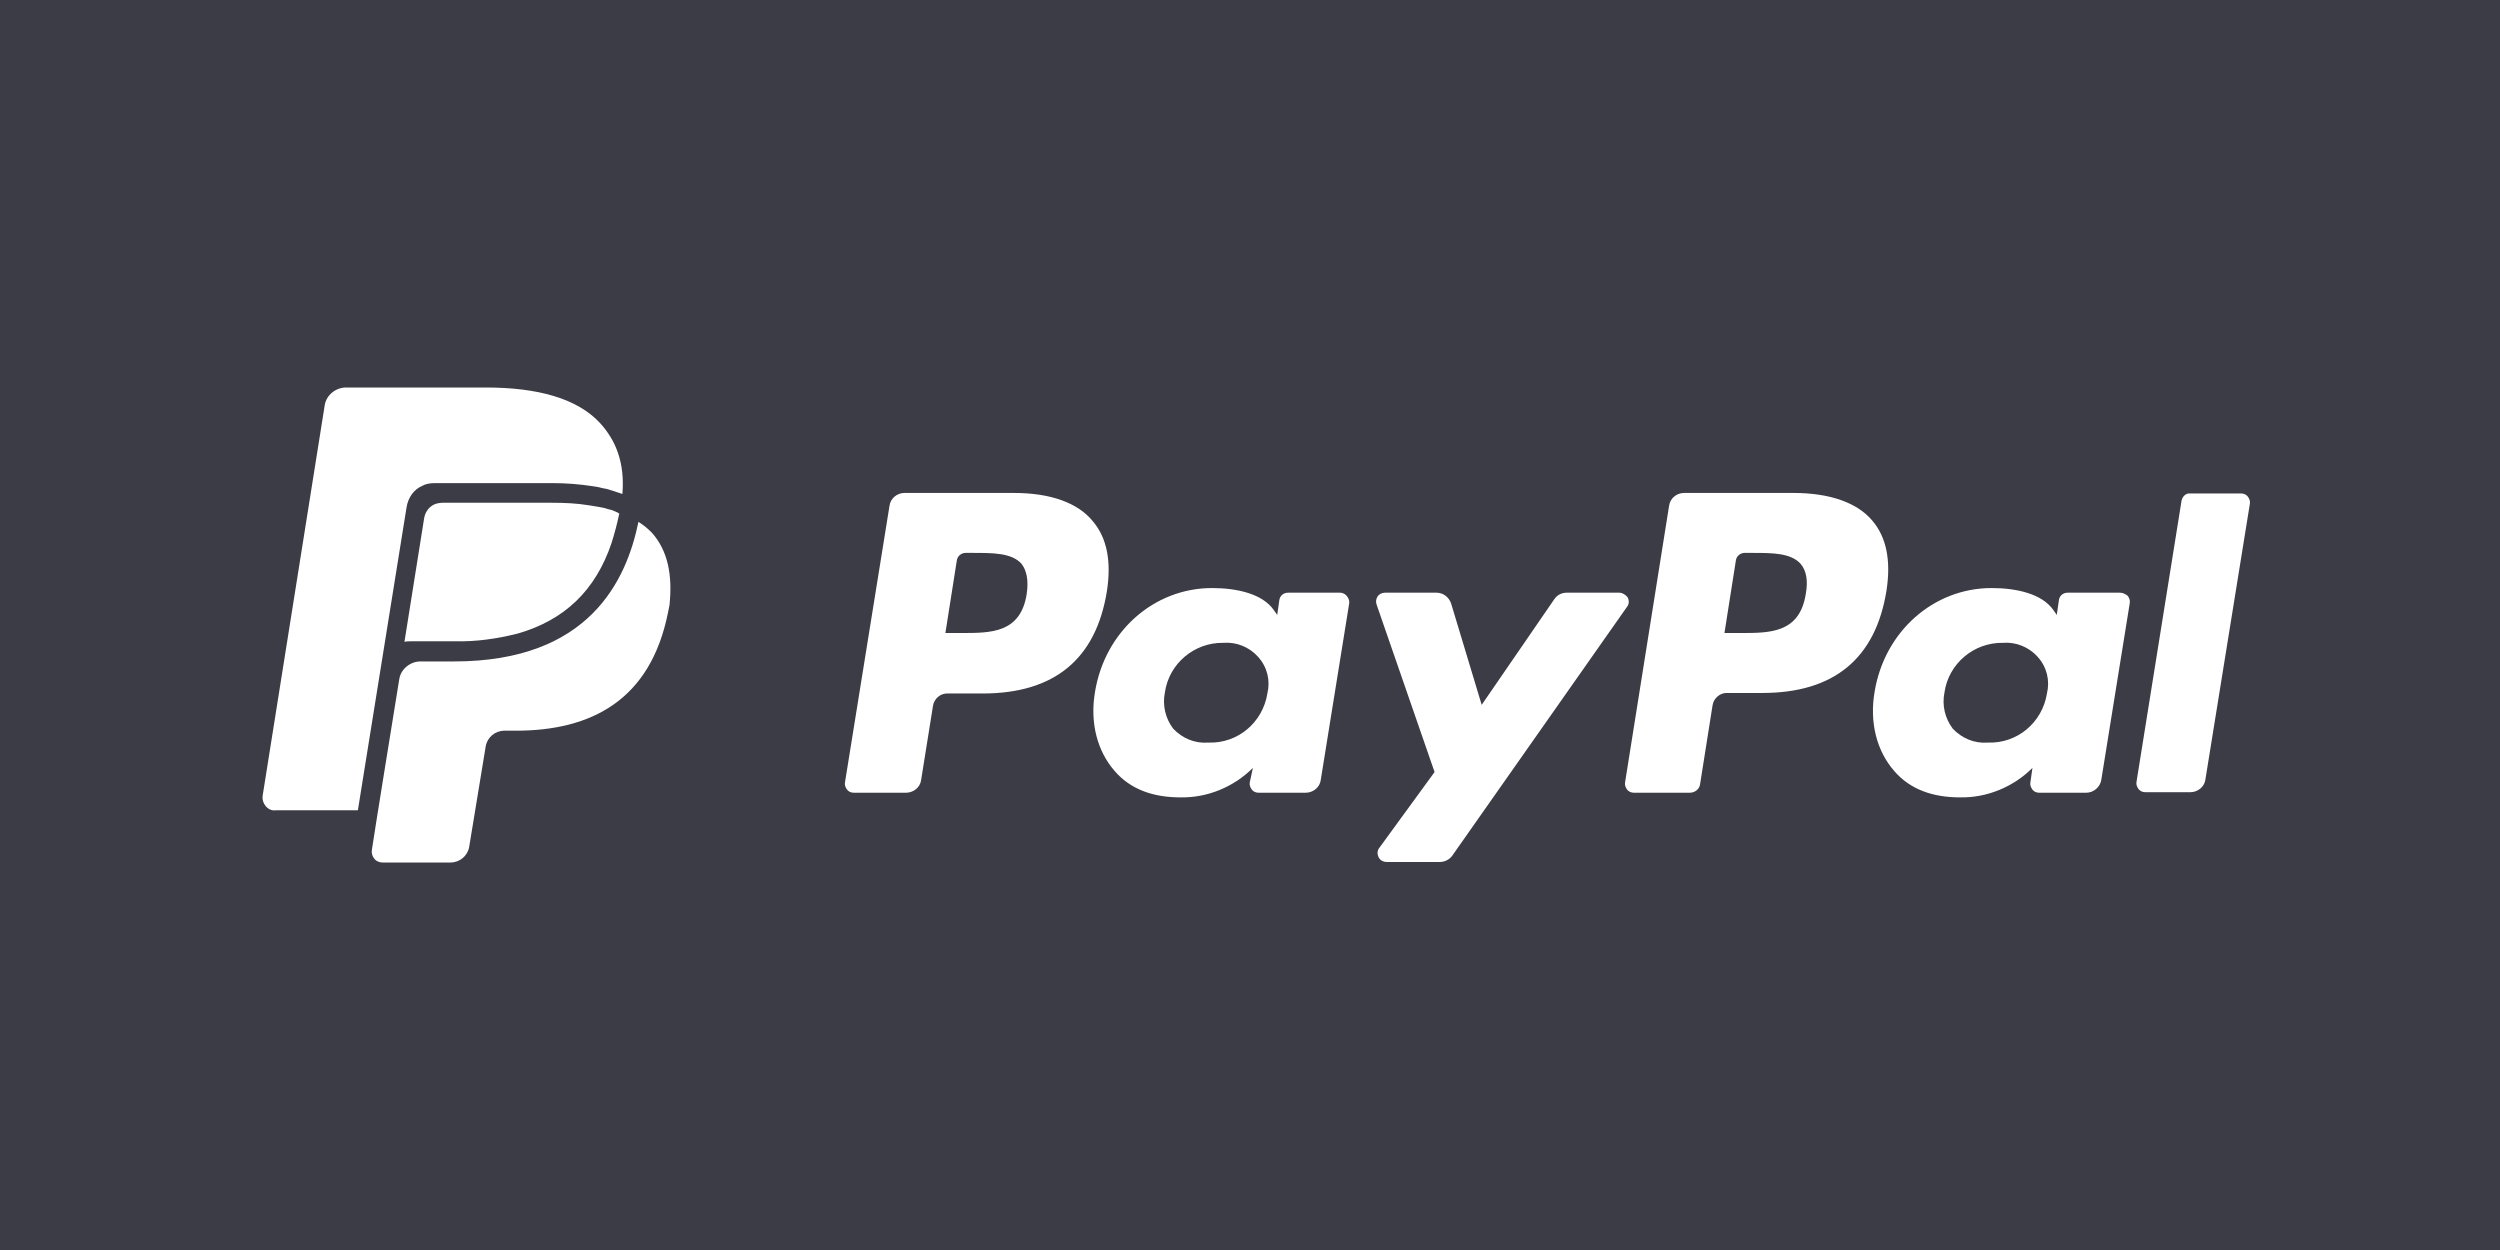 <svg xmlns="http://www.w3.org/2000/svg" xmlns:xlink="http://www.w3.org/1999/xlink" width="400px" height="200px" viewBox="0 0 400 200"><title>FLYCE-zahlungsdienstanbieter-paypal-neg</title><g id="FLYCE-zahlungsdienstanbieter-paypal-neg" stroke="none" stroke-width="1" fill="none" fill-rule="evenodd"><rect fill="#3C3C46" x="0" y="0" width="400" height="200"></rect><g id="PayPal-Black" transform="translate(42, 62)" fill="#FFFFFF" fill-rule="nonzero"><g id="Group" transform="translate(93.175, 16.871)"><path d="M151.753,0 L134.278,0 C133.118,0 132.042,0.827 131.876,2.067 L124.836,46.311 C124.753,46.725 124.919,47.138 125.167,47.469 C125.416,47.8 125.83,47.965 126.244,47.965 L135.189,47.965 C136.017,47.965 136.762,47.386 136.845,46.559 L138.833,33.989 C138.999,32.831 140.075,31.922 141.235,32.004 L146.784,32.004 C158.296,32.004 164.922,26.464 166.662,15.63 C167.407,10.834 166.662,7.112 164.425,4.466 C162.023,1.571 157.634,0 151.753,0 Z M153.741,16.209 C152.747,22.411 148.026,22.411 143.388,22.411 L140.738,22.411 L142.56,10.834 C142.643,10.089 143.305,9.593 143.968,9.593 L145.21,9.593 C148.358,9.593 151.339,9.593 152.913,11.33 C153.824,12.405 154.155,13.976 153.741,16.209 Z M27.022,0 L9.546,0 C8.387,0 7.31,0.827 7.144,2.067 L0.022,46.311 C-0.061,46.725 0.104,47.138 0.353,47.469 C0.601,47.8 1.015,47.965 1.43,47.965 L9.795,47.965 C10.954,47.965 12.031,47.138 12.197,45.98 L14.101,34.072 C14.267,32.914 15.344,32.004 16.503,32.087 L22.052,32.087 C33.565,32.087 40.191,26.546 41.93,15.713 C42.675,10.916 41.93,7.195 39.694,4.548 C37.292,1.571 32.902,0 27.022,0 Z M29.092,16.209 C28.099,22.411 23.378,22.411 18.74,22.411 L16.089,22.411 L17.911,10.834 C17.994,10.089 18.657,9.593 19.319,9.593 L20.562,9.593 C23.709,9.593 26.691,9.593 28.264,11.33 C29.092,12.405 29.424,13.976 29.092,16.209 L29.092,16.209 Z M79.283,15.961 L70.918,15.961 C70.173,15.961 69.593,16.457 69.51,17.201 L69.179,19.517 L68.599,18.69 C66.777,16.126 62.719,15.217 58.743,15.217 C49.467,15.217 41.599,22.163 40.025,31.839 C39.197,36.718 40.356,41.267 43.172,44.492 C45.74,47.469 49.384,48.709 53.691,48.709 C57.998,48.792 62.222,47.055 65.286,43.996 L64.789,46.311 C64.706,46.725 64.872,47.138 65.12,47.469 C65.369,47.8 65.783,47.965 66.197,47.965 L73.734,47.965 C74.894,47.965 75.97,47.138 76.136,45.98 L80.691,17.697 C80.774,17.284 80.608,16.871 80.36,16.54 C80.111,16.209 79.697,15.961 79.283,15.961 L79.283,15.961 Z M67.605,32.087 C66.86,36.718 62.884,40.109 58.163,39.943 C56.01,40.109 54.022,39.282 52.531,37.711 C51.289,36.057 50.792,33.989 51.206,31.922 C51.869,27.291 55.927,23.9 60.565,23.983 C62.636,23.817 64.706,24.644 66.114,26.215 C67.605,27.869 68.102,30.02 67.605,32.087 L67.605,32.087 Z M204.015,15.961 L195.65,15.961 C194.904,15.961 194.324,16.457 194.242,17.201 L193.91,19.517 L193.331,18.69 C191.508,16.126 187.45,15.217 183.475,15.217 C174.198,15.217 166.33,22.163 164.757,31.839 C163.928,36.718 165.088,41.267 167.904,44.492 C170.471,47.469 174.116,48.709 178.422,48.709 C182.729,48.792 186.953,47.055 190.018,43.996 L189.686,46.311 C189.604,46.725 189.769,47.138 190.018,47.469 C190.266,47.8 190.68,47.965 191.094,47.965 L198.631,47.965 C199.791,47.965 200.867,47.055 201.033,45.898 L205.588,17.615 C205.671,17.201 205.506,16.788 205.257,16.457 C204.843,16.126 204.429,15.961 204.015,15.961 L204.015,15.961 Z M192.337,32.087 C191.591,36.718 187.616,40.109 182.895,39.943 C180.741,40.109 178.754,39.282 177.263,37.711 C176.021,36.057 175.524,33.989 175.938,31.922 C176.6,27.291 180.659,23.9 185.297,23.983 C187.367,23.817 189.438,24.644 190.846,26.215 C192.337,27.869 192.834,30.02 192.337,32.087 L192.337,32.087 Z M123.925,15.961 L115.477,15.961 C114.649,15.961 113.903,16.374 113.489,17.036 L101.894,33.906 L97.007,17.697 C96.676,16.705 95.765,15.961 94.688,15.961 L86.406,15.961 C85.909,15.961 85.495,16.209 85.246,16.54 C84.998,16.953 84.915,17.367 85.081,17.863 L94.357,44.657 L85.495,56.814 C85.164,57.227 85.164,57.806 85.412,58.303 C85.661,58.799 86.158,59.047 86.737,59.047 L95.185,59.047 C96.013,59.047 96.759,58.633 97.173,58.054 L125.167,18.194 C125.498,17.78 125.498,17.201 125.25,16.705 C124.919,16.292 124.422,15.961 123.925,15.961 L123.925,15.961 Z M213.871,1.24 L206.665,46.229 C206.582,46.642 206.748,47.055 206.996,47.386 C207.245,47.717 207.659,47.882 208.073,47.882 L215.279,47.882 C216.438,47.882 217.515,47.055 217.681,45.898 L224.803,1.737 C224.886,1.323 224.721,0.91 224.472,0.579 C224.224,0.248 223.809,0.083 223.395,0.083 L215.279,0.083 C214.616,7.07767178e-16 214.036,0.496 213.871,1.24 L213.871,1.24 Z" id="Shape"></path></g><path d="M25.613,15.713 C26.193,15.382 26.938,15.299 27.601,15.299 L46.402,15.299 C48.555,15.299 50.708,15.465 52.862,15.795 C53.442,15.878 53.939,15.961 54.518,16.126 C55.098,16.209 55.595,16.374 56.092,16.54 L56.837,16.788 C57.086,16.871 57.334,16.953 57.583,17.036 C57.997,11.991 56.506,8.435 54.021,5.706 C50.377,1.737 44,0 35.717,0 L13.355,0 C11.699,0 10.208,1.24 9.959,2.812 L0.021,65.332 C-0.062,65.911 0.104,66.49 0.518,66.986 C0.932,67.482 1.512,67.73 2.091,67.647 L15.26,67.647 L23.046,19.186 C23.294,17.615 24.205,16.292 25.613,15.713 Z" id="Path"></path><path d="M55.843,19.6 L55.181,19.434 C54.767,19.269 54.27,19.186 53.773,19.103 C53.276,19.021 52.779,18.938 52.282,18.855 C50.294,18.524 48.307,18.442 46.319,18.442 L28.843,18.442 C28.429,18.442 27.932,18.524 27.518,18.69 C26.607,19.103 26.027,19.93 25.862,20.923 L22.714,40.688 C23.046,40.605 23.46,40.605 23.791,40.605 L30.831,40.605 C34.227,40.688 37.54,40.192 40.852,39.365 C48.307,37.214 53.276,32.501 55.843,24.892 C56.34,23.321 56.755,21.75 57.086,20.178 C56.755,19.93 56.258,19.765 55.843,19.6 Z" id="Path"></path><path d="M62.304,23.238 C61.641,22.577 60.978,21.998 60.15,21.502 C58.245,30.764 52.365,43.83 30.665,43.83 L25.282,43.83 C23.625,43.83 22.134,45.071 21.886,46.642 C21.886,46.642 17.662,72.692 17.496,74.015 C17.414,74.511 17.579,75.008 17.91,75.421 C18.242,75.835 18.739,76 19.236,76 L30.085,76 C31.576,76 32.819,74.925 33.067,73.519 L35.717,57.393 C35.966,55.987 37.208,54.912 38.699,54.912 L40.521,54.912 C52.613,54.912 62.055,50.033 64.871,36.057 C64.954,35.643 65.037,35.23 65.12,34.816 C65.617,30.02 64.871,26.133 62.304,23.238 Z" id="Path"></path></g></g></svg>